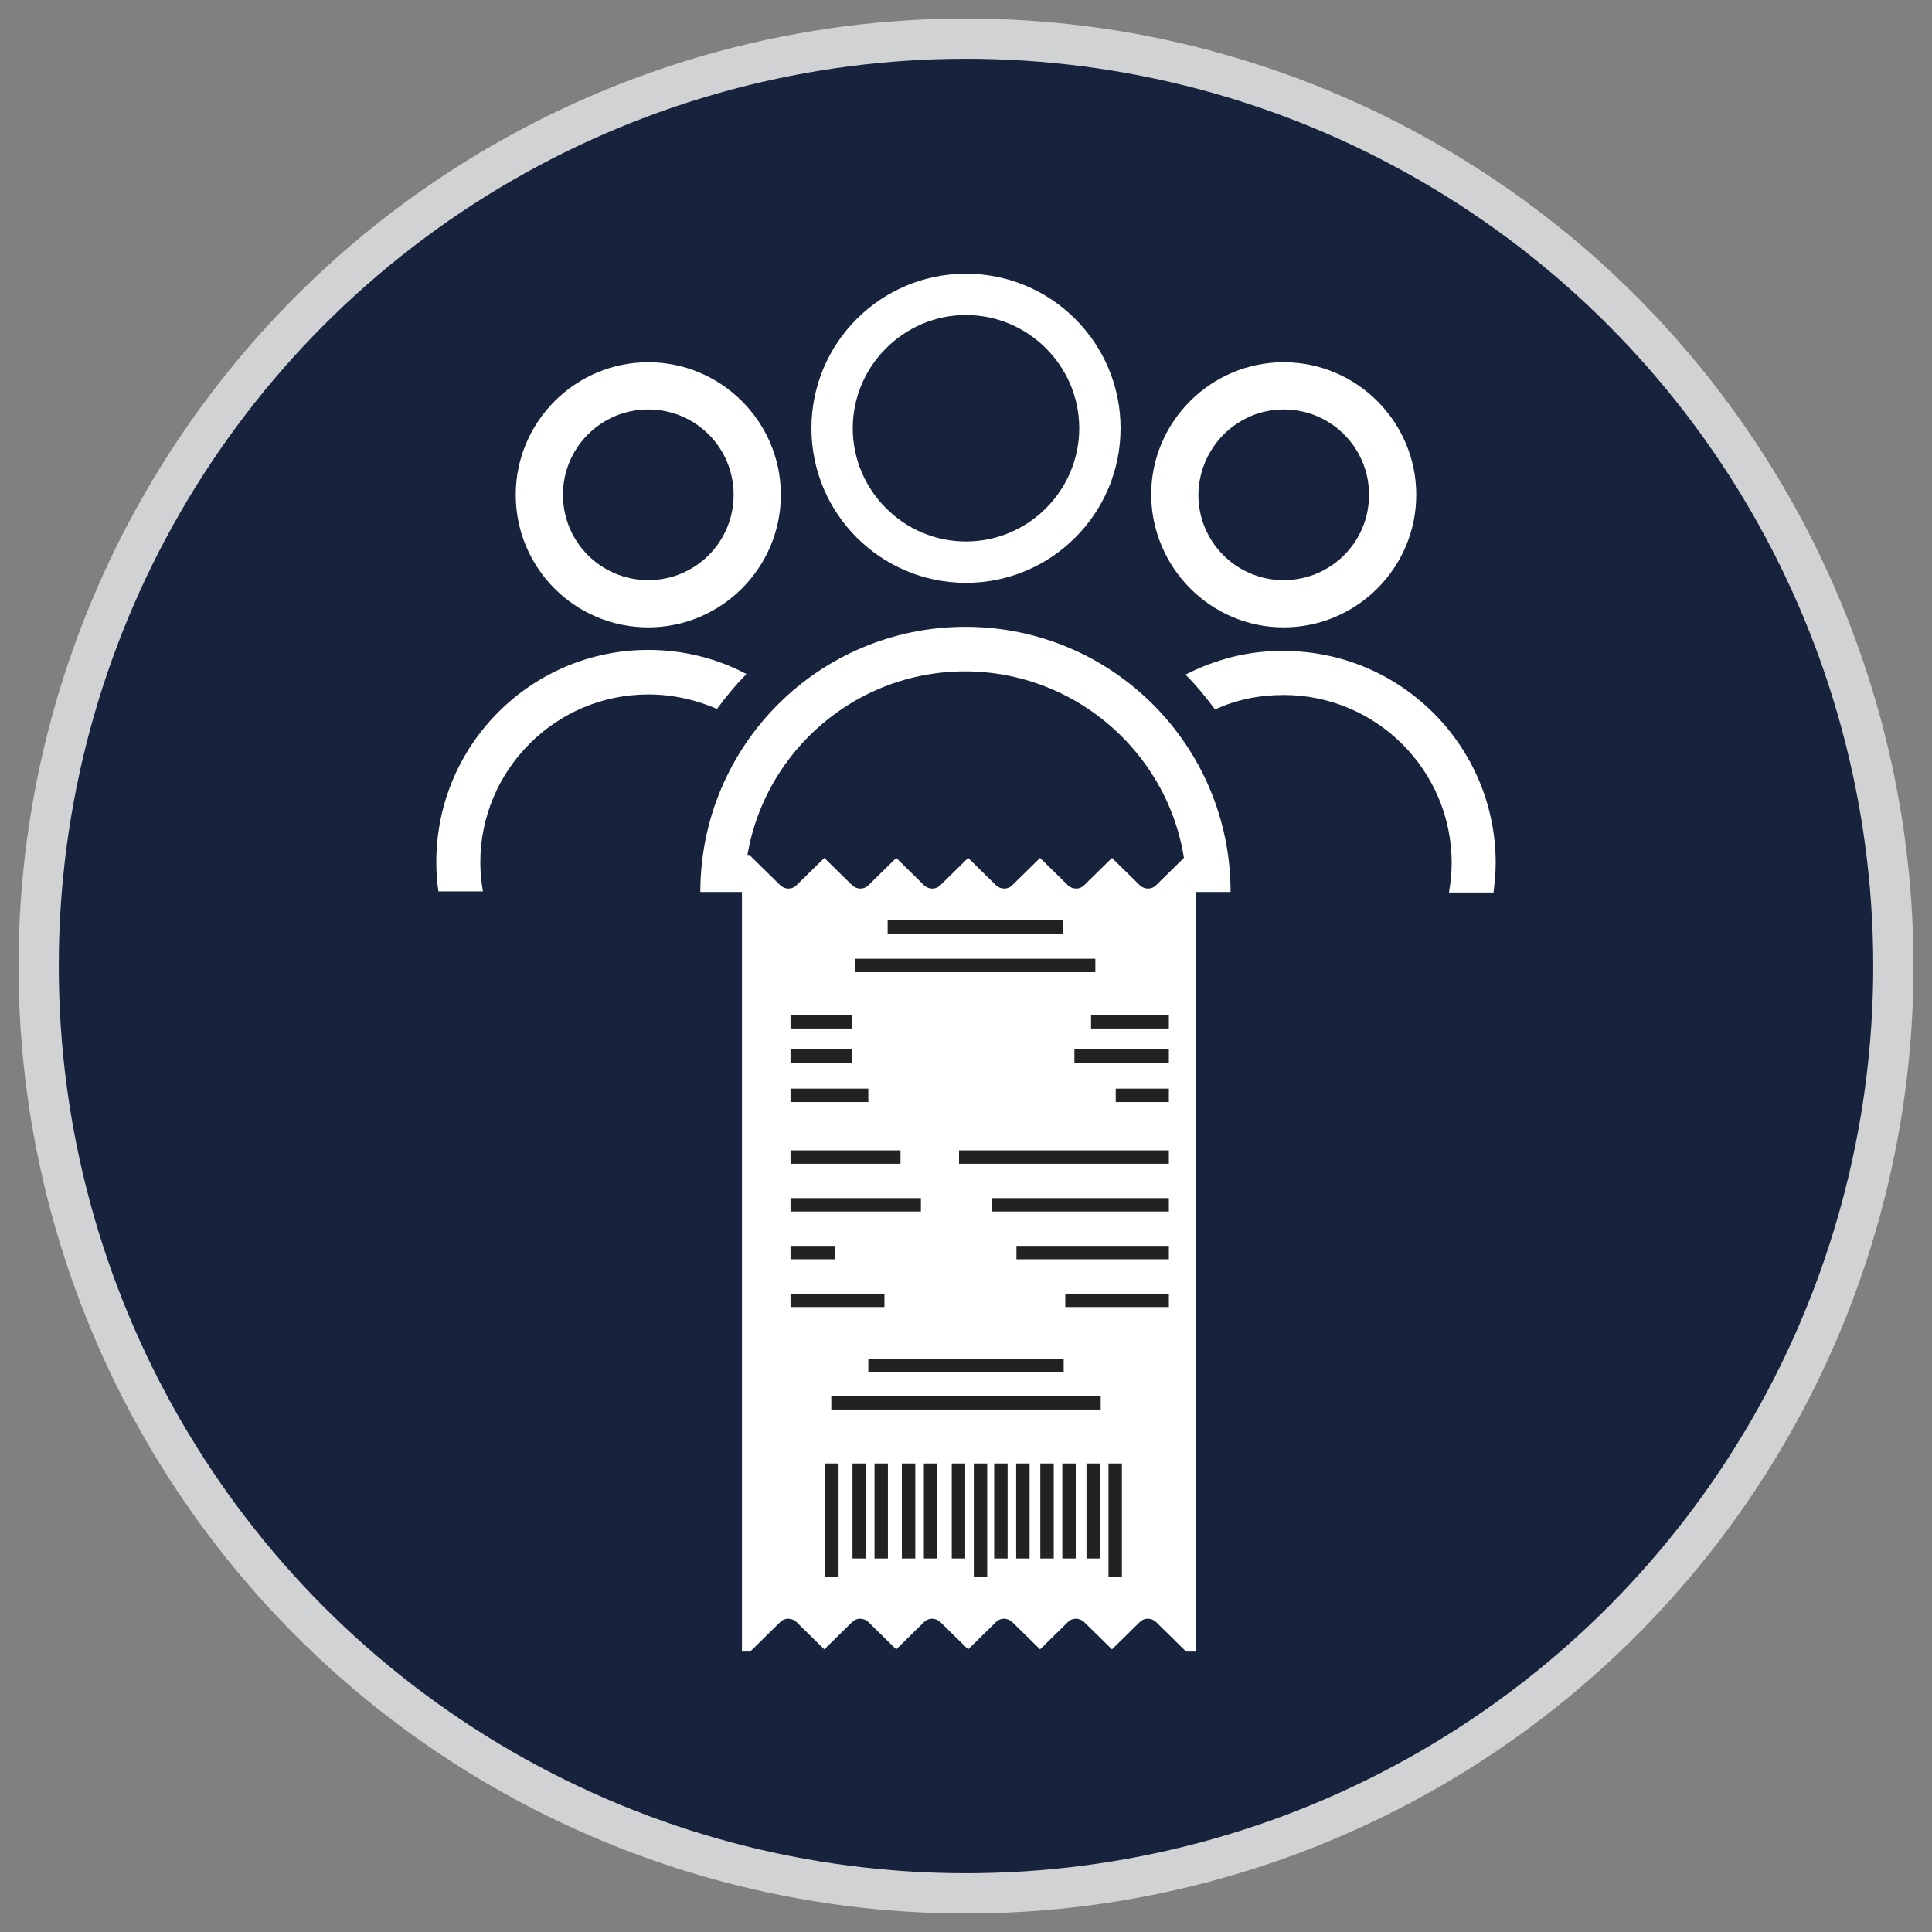 <?xml version="1.0" encoding="utf-8"?>
<!-- Generator: Adobe Illustrator 27.7.0, SVG Export Plug-In . SVG Version: 6.00 Build 0)  -->
<svg version="1.1" id="Layer_1" xmlns="http://www.w3.org/2000/svg" xmlns:xlink="http://www.w3.org/1999/xlink" x="0px" y="0px"
	 viewBox="0 0 36 36" style="enable-background:new 0 0 36 36;" xml:space="preserve">
<rect x="0" y="0" width="36" height="36" fill="#808080" stroke="none"/>
<style type="text/css">
	.st0{fill:#17223C;stroke:#D1D2D3;stroke-width:0.75;stroke-miterlimit:10;}
	.st1{fill:#FFFFFF;stroke:#17223C;stroke-width:0.25;stroke-miterlimit:10;}
	.st2{fill:#FFFFFF;stroke:#222222;stroke-width:0.25;stroke-miterlimit:10;}
	.st3{fill:#FFFFFF;}
</style>
<circle class="st0" cx="18" cy="18" r="17.28"/>
<g>
	<g>
		<path class="st1" d="M22.03,15.84l-0.58,0.57c-0.03,0.03-0.08,0.03-0.12,0l-0.55-0.54c-0.03-0.03-0.08-0.03-0.12,0l-0.55,0.54
			c-0.03,0.03-0.08,0.03-0.12,0l-0.55-0.54c-0.03-0.03-0.08-0.03-0.12,0l-0.55,0.54c-0.03,0.03-0.08,0.03-0.12,0l-0.55-0.54
			c-0.03-0.03-0.08-0.03-0.12,0l-0.55,0.54c-0.03,0.03-0.08,0.03-0.12,0l-0.55-0.54c-0.03-0.03-0.08-0.03-0.12,0l-0.55,0.54
			c-0.03,0.03-0.08,0.03-0.12,0l-0.55-0.54c-0.03-0.03-0.08-0.03-0.12,0l-0.55,0.54c-0.03,0.03-0.08,0.03-0.12,0l-0.58-0.57
			c-0.02-0.02-0.04-0.02-0.06-0.02h-0.21c-0.05,0-0.08,0.04-0.08,0.08v14.92c0,0.05,0.04,0.08,0.08,0.08h0.21
			c0.02,0,0.04-0.01,0.06-0.02l0.58-0.57c0.03-0.03,0.08-0.03,0.12,0l0.55,0.54c0.03,0.03,0.08,0.03,0.12,0l0.55-0.54
			c0.03-0.03,0.08-0.03,0.12,0l0.55,0.54c0.03,0.03,0.08,0.03,0.12,0l0.55-0.54c0.03-0.03,0.08-0.03,0.12,0l0.55,0.54
			c0.03,0.03,0.08,0.03,0.12,0l0.55-0.54c0.03-0.03,0.08-0.03,0.12,0l0.55,0.54c0.03,0.03,0.08,0.03,0.12,0l0.55-0.54
			c0.03-0.03,0.08-0.03,0.12,0l0.55,0.54c0.03,0.03,0.08,0.03,0.12,0l0.55-0.54c0.03-0.03,0.08-0.03,0.12,0l0.58,0.57
			c0.02,0.02,0.04,0.02,0.06,0.02h0.24c0.05,0,0.08-0.04,0.08-0.08V15.9c0-0.05-0.04-0.08-0.08-0.08h-0.24
			C22.07,15.82,22.04,15.83,22.03,15.84z"/>
		<g>
			<line class="st2" x1="16.54" y1="17.27" x2="19.8" y2="17.27"/>
			<line class="st2" x1="15.93" y1="17.99" x2="20.41" y2="17.99"/>
		</g>
		<line class="st2" x1="14.73" y1="19.04" x2="15.87" y2="19.04"/>
		<line class="st2" x1="14.73" y1="19.68" x2="15.87" y2="19.68"/>
		<line class="st2" x1="14.73" y1="20.41" x2="16.18" y2="20.41"/>
		<line class="st2" x1="21.78" y1="20.41" x2="20.79" y2="20.41"/>
		<line class="st2" x1="21.78" y1="19.68" x2="20.02" y2="19.68"/>
		<line class="st2" x1="21.78" y1="19.04" x2="20.33" y2="19.04"/>
		<g>
			<line class="st2" x1="14.73" y1="21.56" x2="16.78" y2="21.56"/>
			<line class="st2" x1="14.73" y1="22.45" x2="17.16" y2="22.45"/>
			<line class="st2" x1="14.73" y1="23.34" x2="15.56" y2="23.34"/>
			<line class="st2" x1="14.73" y1="24.23" x2="16.48" y2="24.23"/>
		</g>
		<g>
			<line class="st2" x1="17.87" y1="21.56" x2="21.78" y2="21.56"/>
			<line class="st2" x1="18.48" y1="22.45" x2="21.78" y2="22.45"/>
			<line class="st2" x1="18.94" y1="23.34" x2="21.78" y2="23.34"/>
			<line class="st2" x1="19.85" y1="24.23" x2="21.78" y2="24.23"/>
		</g>
		<line class="st2" x1="16.18" y1="25.44" x2="19.82" y2="25.44"/>
		<line class="st2" x1="15.49" y1="26.14" x2="20.51" y2="26.14"/>
		<g>
			<line class="st2" x1="15.5" y1="27.27" x2="15.5" y2="29.39"/>
			<g>
				<line class="st2" x1="16.01" y1="27.27" x2="16.01" y2="29.04"/>
				<line class="st2" x1="16.42" y1="27.27" x2="16.42" y2="29.04"/>
			</g>
			<g>
				<line class="st2" x1="16.93" y1="27.27" x2="16.93" y2="29.04"/>
				<line class="st2" x1="17.34" y1="27.27" x2="17.34" y2="29.04"/>
			</g>
			<g>
				<line class="st2" x1="17.86" y1="27.27" x2="17.86" y2="29.04"/>
				<line class="st2" x1="18.27" y1="27.27" x2="18.27" y2="29.39"/>
			</g>
			<g>
				<line class="st2" x1="18.65" y1="27.27" x2="18.65" y2="29.04"/>
				<line class="st2" x1="19.06" y1="27.27" x2="19.06" y2="29.04"/>
			</g>
			<g>
				<line class="st2" x1="20.37" y1="27.27" x2="20.37" y2="29.04"/>
				<line class="st2" x1="20.78" y1="27.27" x2="20.78" y2="29.39"/>
			</g>
			<g>
				<line class="st2" x1="19.51" y1="27.27" x2="19.51" y2="29.04"/>
				<line class="st2" x1="19.92" y1="27.27" x2="19.92" y2="29.04"/>
			</g>
		</g>
	</g>
	<g>
		<path class="st3" d="M23.92,11.69c1.36,0,2.47-1.11,2.47-2.47c0-1.36-1.11-2.47-2.47-2.47c-1.36,0-2.47,1.11-2.47,2.47
			C21.46,10.58,22.56,11.69,23.92,11.69z M23.92,7.63c0.88,0,1.59,0.71,1.59,1.59c0,0.88-0.71,1.59-1.59,1.59s-1.59-0.71-1.59-1.59
			C22.34,8.34,23.05,7.63,23.92,7.63z"/>
		<path class="st3" d="M22.09,12.57c0.2,0.2,0.38,0.42,0.55,0.65c0.39-0.18,0.82-0.27,1.28-0.27c1.72,0,3.13,1.4,3.13,3.13
			c0,0.19-0.02,0.37-0.05,0.55h0.83c0.02-0.18,0.04-0.36,0.04-0.55c0-2.18-1.77-3.95-3.95-3.95C23.26,12.12,22.64,12.29,22.09,12.57
			z"/>
		<path class="st3" d="M22.11,16.62h0.82c0-2.73-2.21-4.94-4.94-4.94s-4.94,2.21-4.94,4.94h0.82c0-2.27,1.85-4.11,4.11-4.11
			S22.11,14.35,22.11,16.62z"/>
		<path class="st3" d="M18,10.86c1.59,0,2.88-1.29,2.88-2.88S19.59,5.1,18,5.1s-2.88,1.29-2.88,2.88S16.41,10.86,18,10.86z M18,5.87
			c1.16,0,2.11,0.95,2.11,2.11c0,1.16-0.95,2.11-2.11,2.11s-2.11-0.95-2.11-2.11C15.89,6.82,16.84,5.87,18,5.87z"/>
		<path class="st3" d="M9,16.62c-0.03-0.18-0.05-0.36-0.05-0.55c0-1.72,1.4-3.13,3.13-3.13c0.46,0,0.89,0.1,1.28,0.27
			c0.17-0.23,0.35-0.45,0.55-0.65c-0.55-0.29-1.17-0.45-1.83-0.45c-2.18,0-3.95,1.77-3.95,3.95c0,0.19,0.01,0.37,0.04,0.55H9z"/>
		<path class="st3" d="M12.08,11.69c1.36,0,2.47-1.11,2.47-2.47c0-1.36-1.11-2.47-2.47-2.47c-1.36,0-2.47,1.11-2.47,2.47
			C9.61,10.58,10.71,11.69,12.08,11.69z M12.08,7.63c0.88,0,1.59,0.71,1.59,1.59c0,0.88-0.71,1.59-1.59,1.59
			c-0.88,0-1.59-0.71-1.59-1.59C10.49,8.34,11.2,7.63,12.08,7.63z"/>
	</g>
</g>
</svg>
